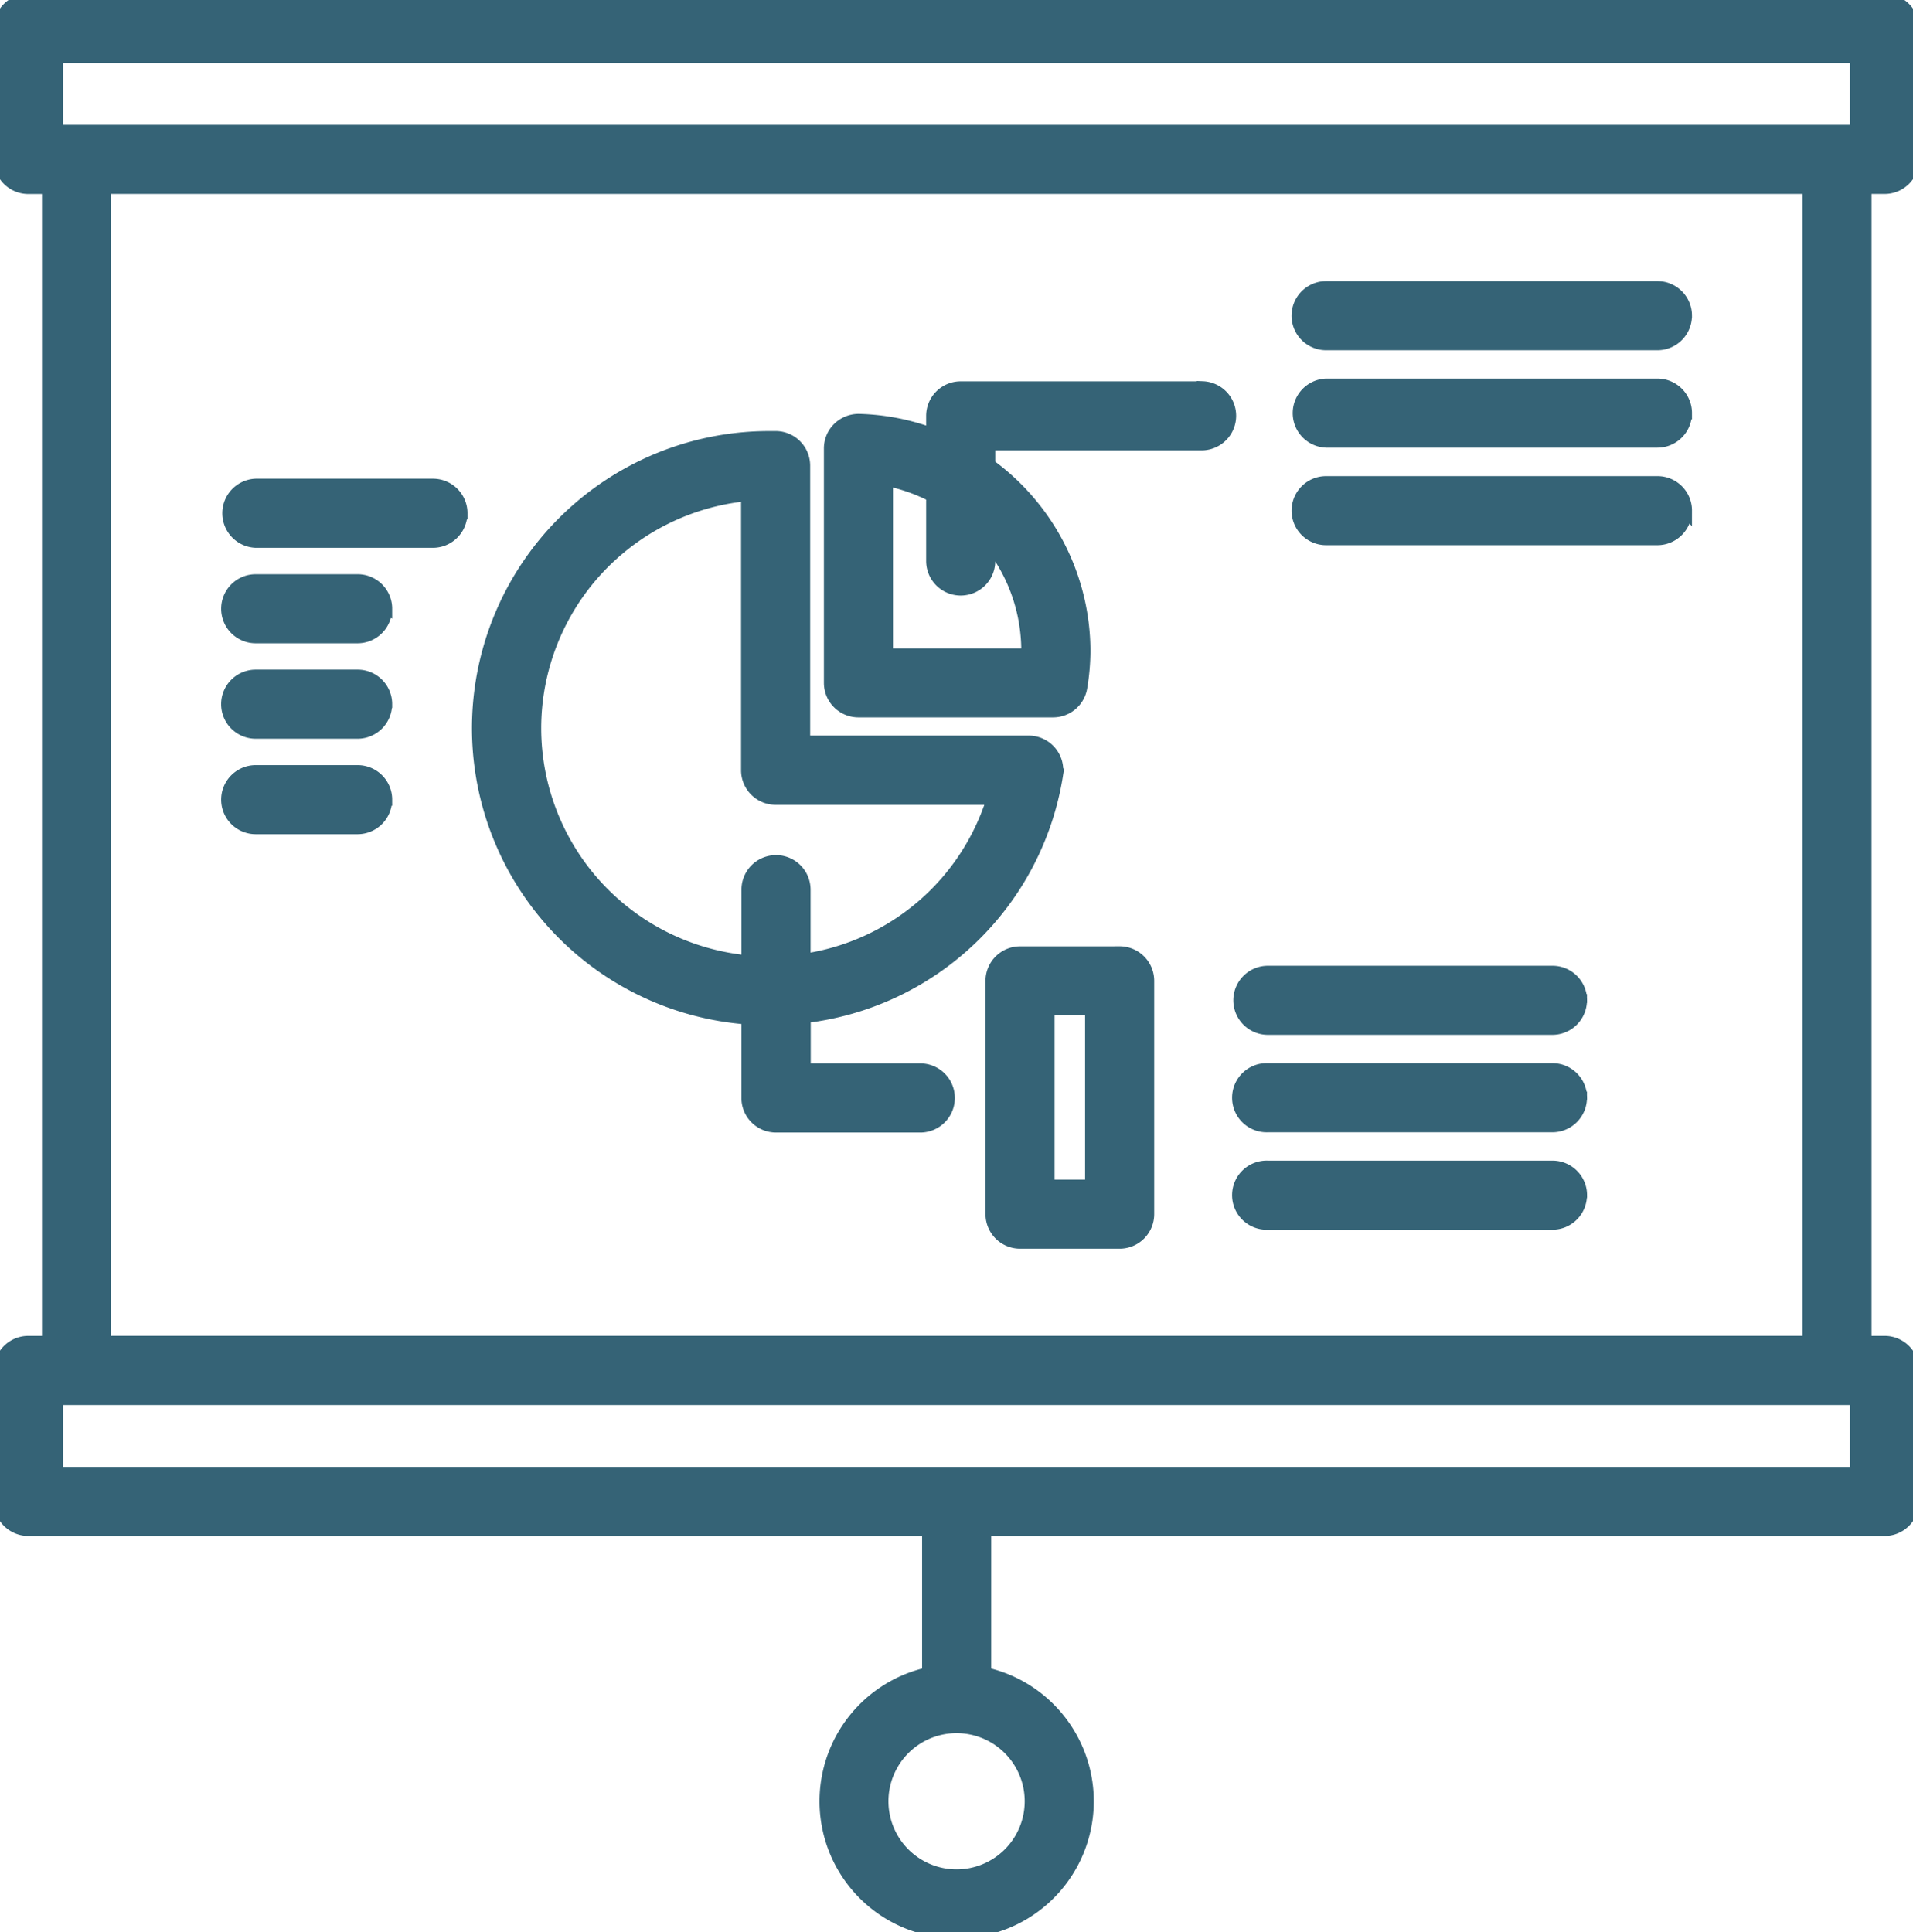 <svg id="Group_20655" data-name="Group 20655" xmlns="http://www.w3.org/2000/svg" xmlns:xlink="http://www.w3.org/1999/xlink" width="38.613" height="39" viewBox="0 0 38.613 39">
  <defs>
    <clipPath id="clip-path">
      <rect id="Rectangle_9579" data-name="Rectangle 9579" width="38.613" height="39" fill="#356376" stroke="#356376" stroke-width="0.25"/>
    </clipPath>
  </defs>
  <g id="Group_20654" data-name="Group 20654" clip-path="url(#clip-path)">
    <path id="Path_13679" data-name="Path 13679" d="M38.041,3.79a.573.573,0,0,0,.573-.571V.572A.572.572,0,0,0,38.041,0H.572A.572.572,0,0,0,0,.572V3.219a.573.573,0,0,0,.573.572h.4v23.3h-.4A.573.573,0,0,0,0,27.664v2.645H0a.573.573,0,0,0,.573.571H18.738v2.9a2.643,2.643,0,1,0,1.145,0v-2.9H38.041a.573.573,0,0,0,.573-.573V27.664a.573.573,0,0,0-.573-.573h-.389V3.79ZM20.809,36.356A1.5,1.5,0,1,1,20.37,35.3a1.5,1.5,0,0,1,.439,1.061Zm16.66-6.62H1.146v-1.5H37.469ZM2.115,3.79H36.508v23.3H2.115ZM1.146,1.146H37.469v1.5H1.146ZM21.33,15.637a.572.572,0,0,0-.565-.663H16.229V9.4a.573.573,0,0,0-.552-.573h-.152a5.872,5.872,0,0,0-.434,11.728v1.609a.572.572,0,0,0,.572.572H18.6a.573.573,0,0,0,0-1.145h-2.36V20.528a5.84,5.84,0,0,0,5.094-4.891ZM10.8,14.7a4.735,4.735,0,0,1,4.284-4.71v5.559a.573.573,0,0,0,.573.572h4.385a4.7,4.7,0,0,1-3.805,3.255V17.959a.572.572,0,0,0-1.145,0v1.45A4.734,4.734,0,0,1,10.8,14.7Zm11.8,4.528h-2.01a.572.572,0,0,0-.572.572v4.709a.573.573,0,0,0,.572.572H22.6a.573.573,0,0,0,.573-.572V19.8a.572.572,0,0,0-.573-.573Zm-.572,4.708h-.865V20.372h.865Zm2.25-16.113H19.392a.572.572,0,0,0-.572.572v.372a4.563,4.563,0,0,0-1.479-.287.581.581,0,0,0-.413.164.569.569,0,0,0-.172.409v4.731a.572.572,0,0,0,.572.572h3.929a.572.572,0,0,0,.565-.481,4.554,4.554,0,0,0,.064-.743,4.66,4.66,0,0,0-1.921-3.749V8.966h4.313a.573.573,0,0,0,0-1.145Zm-3.54,5.31v.08H17.9V9.686a3.469,3.469,0,0,1,.92.323v1.315a.572.572,0,0,0,1.145,0v-.378a3.483,3.483,0,0,1,.775,2.185Zm11.17,7.059a.573.573,0,0,1-.573.572H25.592a.572.572,0,1,1,0-1.144h5.745a.572.572,0,0,1,.573.57Zm0,1.967a.573.573,0,0,1-.573.572H25.592a.573.573,0,1,1,0-1.145h5.745a.573.573,0,0,1,.573.57Zm0,1.967a.573.573,0,0,1-.573.572H25.592a.573.573,0,1,1,0-1.145h5.745a.573.573,0,0,1,.573.571ZM34.027,6.373a.572.572,0,0,1-.572.572H26.768a.572.572,0,1,1,0-1.145h6.688a.572.572,0,0,1,.572.572Zm0,1.967a.572.572,0,0,1-.572.572H26.768a.573.573,0,0,1,0-1.145h6.688a.573.573,0,0,1,.572.573Zm0,1.967h0a.573.573,0,0,1-.572.573H26.768a.572.572,0,1,1,0-1.144h6.688a.571.571,0,0,1,.572.572ZM9.31,10.36h0a.572.572,0,0,1-.572.573H5.162a.573.573,0,0,1,0-1.145H8.738a.572.572,0,0,1,.574.572ZM7.79,12.287h0a.572.572,0,0,1-.569.573H5.162a.572.572,0,1,1,0-1.144H7.221a.572.572,0,0,1,.571.572Zm0,1.928h0a.572.572,0,0,1-.569.572H5.162a.572.572,0,0,1,0-1.145H7.221a.572.572,0,0,1,.571.572Zm0,1.927h0a.572.572,0,0,1-.569.572H5.162a.572.572,0,1,1,0-1.144H7.221a.572.572,0,0,1,.571.572Z" transform="translate(-0.001 0)" fill="#356376" stroke="#356376" stroke-width="0.25"/>
  </g>
</svg>
